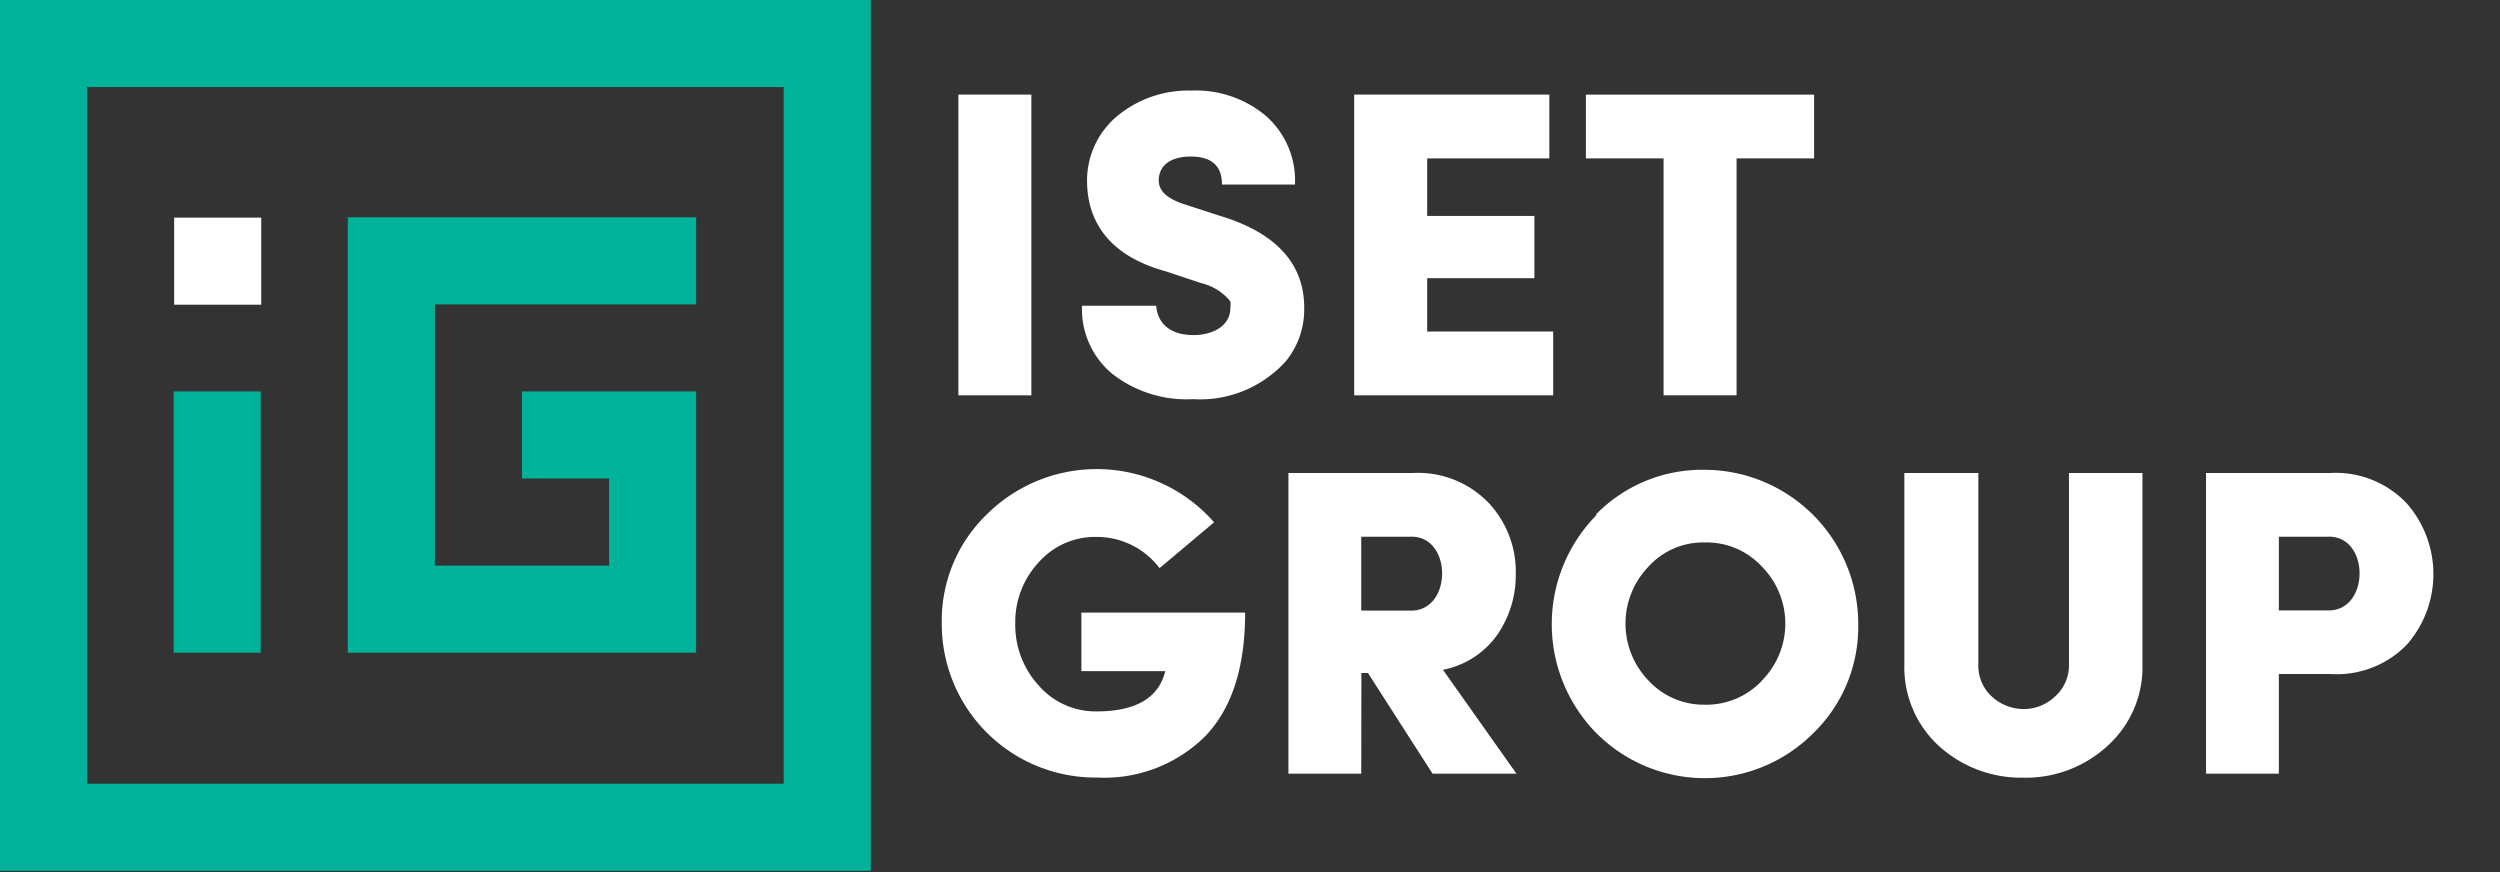 <svg width="149px" height="52px" viewBox="0 0 149 52" version="1.1" xmlns="http://www.w3.org/2000/svg" xmlns:xlink="http://www.w3.org/1999/xlink"><rect x="0" y="0" width="149" height="52" fill="#333333" stroke="none"/><defs><style>.cls-1{fill:#fff;}.cls-2{fill:#00b299;}</style></defs><path class="cls-1" d="M57.12,23.56V5.64h4.35V23.56Z"/><path class="cls-1" d="M68.91,18.22c.07,1,.78,1.75,2.21,1.75,1.22,0,2.21-.58,2.21-1.62a1.74,1.74,0,0,0,0-.39,3.21,3.21,0,0,0-1.75-1.09l-2.1-.7c-4-1.09-4.66-3.64-4.69-5.28a5,5,0,0,1,1.77-3.95A6.62,6.62,0,0,1,71,5.4a6.47,6.47,0,0,1,4.45,1.51A5.12,5.12,0,0,1,77.18,11H72.83c0-1.12-.62-1.67-1.87-1.67s-1.9.58-1.9,1.43c0,.65.55,1.12,1.67,1.46l2,.65c3.3,1,5,2.83,5,5.46a4.88,4.88,0,0,1-1.07,3.17,6.87,6.87,0,0,1-5.56,2.29,7.2,7.2,0,0,1-4.81-1.51,5,5,0,0,1-1.8-4.06Z"/><path class="cls-1" d="M92.57,23.56H80.71V5.64H92.34v3.8H85.06v3.43h6.39v3.71H85.06v3.18h7.51Z"/><path class="cls-1" d="M99.15,9.44H94.52V5.64h13.6v3.8H103.5V23.56H99.15Z"/><path class="cls-1" d="M69.11,33.86A4.69,4.69,0,0,0,65.34,32a4.49,4.49,0,0,0-3.43,1.51,5.22,5.22,0,0,0-1.4,3.66,5.33,5.33,0,0,0,1.4,3.69,4.5,4.5,0,0,0,3.43,1.54c2.37,0,3.72-.81,4.11-2.4h-5V36.51h9.76c0,3.31-.81,5.75-2.4,7.39a8.53,8.53,0,0,1-6.44,2.44,9.15,9.15,0,0,1-9.24-9.18,8.8,8.8,0,0,1,2.68-6.5,9.3,9.3,0,0,1,13.55.47Z"/><path class="cls-1" d="M81.13,46.11H76.79V28.19H84.2A5.84,5.84,0,0,1,88.75,30a6,6,0,0,1,1.59,4.22,6.24,6.24,0,0,1-1.12,3.64A5.18,5.18,0,0,1,86,39.92l4.38,6.19h-5l-3.85-6h-.39Zm0-14.12v4.4H84c2.6.13,2.6-4.56,0-4.4Z"/><path class="cls-1" d="M95.12,30.66A8.86,8.86,0,0,1,101.6,28a9.18,9.18,0,0,1,9.15,9.2,8.83,8.83,0,0,1-2.68,6.5,9.13,9.13,0,0,1-12.92,0,9.26,9.26,0,0,1,0-13ZM105,40.57a4.83,4.83,0,0,0,0-6.81,4.48,4.48,0,0,0-3.38-1.43,4.4,4.4,0,0,0-3.36,1.43,4.89,4.89,0,0,0,0,6.81A4.48,4.48,0,0,0,101.6,42a4.54,4.54,0,0,0,3.38-1.4Z"/><path class="cls-1" d="M113.53,28.19h4.38v11.4a2.48,2.48,0,0,0,.8,1.92,2.81,2.81,0,0,0,1.9.75,2.7,2.7,0,0,0,1.87-.75,2.47,2.47,0,0,0,.83-1.92V28.19h4.38v11.4a6.31,6.31,0,0,1-2.11,4.89,7.19,7.19,0,0,1-5,1.87,7.3,7.3,0,0,1-5-1.87,6.36,6.36,0,0,1-2.08-4.89V28.19Z"/><path class="cls-1" d="M135.82,46.11h-4.34V28.19h7.41A5.82,5.82,0,0,1,143.44,30a6.38,6.38,0,0,1,0,8.43,5.81,5.81,0,0,1-4.55,1.74h-3.07v6Zm0-14.12v4.39h2.86c2.6.13,2.6-4.55,0-4.39Z"/><rect class="cls-1" x="10.38" y="12.97" width="5.19" height="5.19"/><rect class="cls-2" x="10.35" y="23.33" width="5.19" height="15.57"/><polygon class="cls-2" points="20.73 12.95 41.49 12.95 41.49 18.14 25.92 18.14 25.92 33.71 36.3 33.71 36.3 28.52 31.11 28.52 31.11 23.33 41.49 23.33 41.49 38.9 20.73 38.9 20.73 12.95"/><path class="cls-2" d="M0,0V51.9H51.9V0ZM46.71,46.71H5.19V5.19H46.71Z"/></svg>